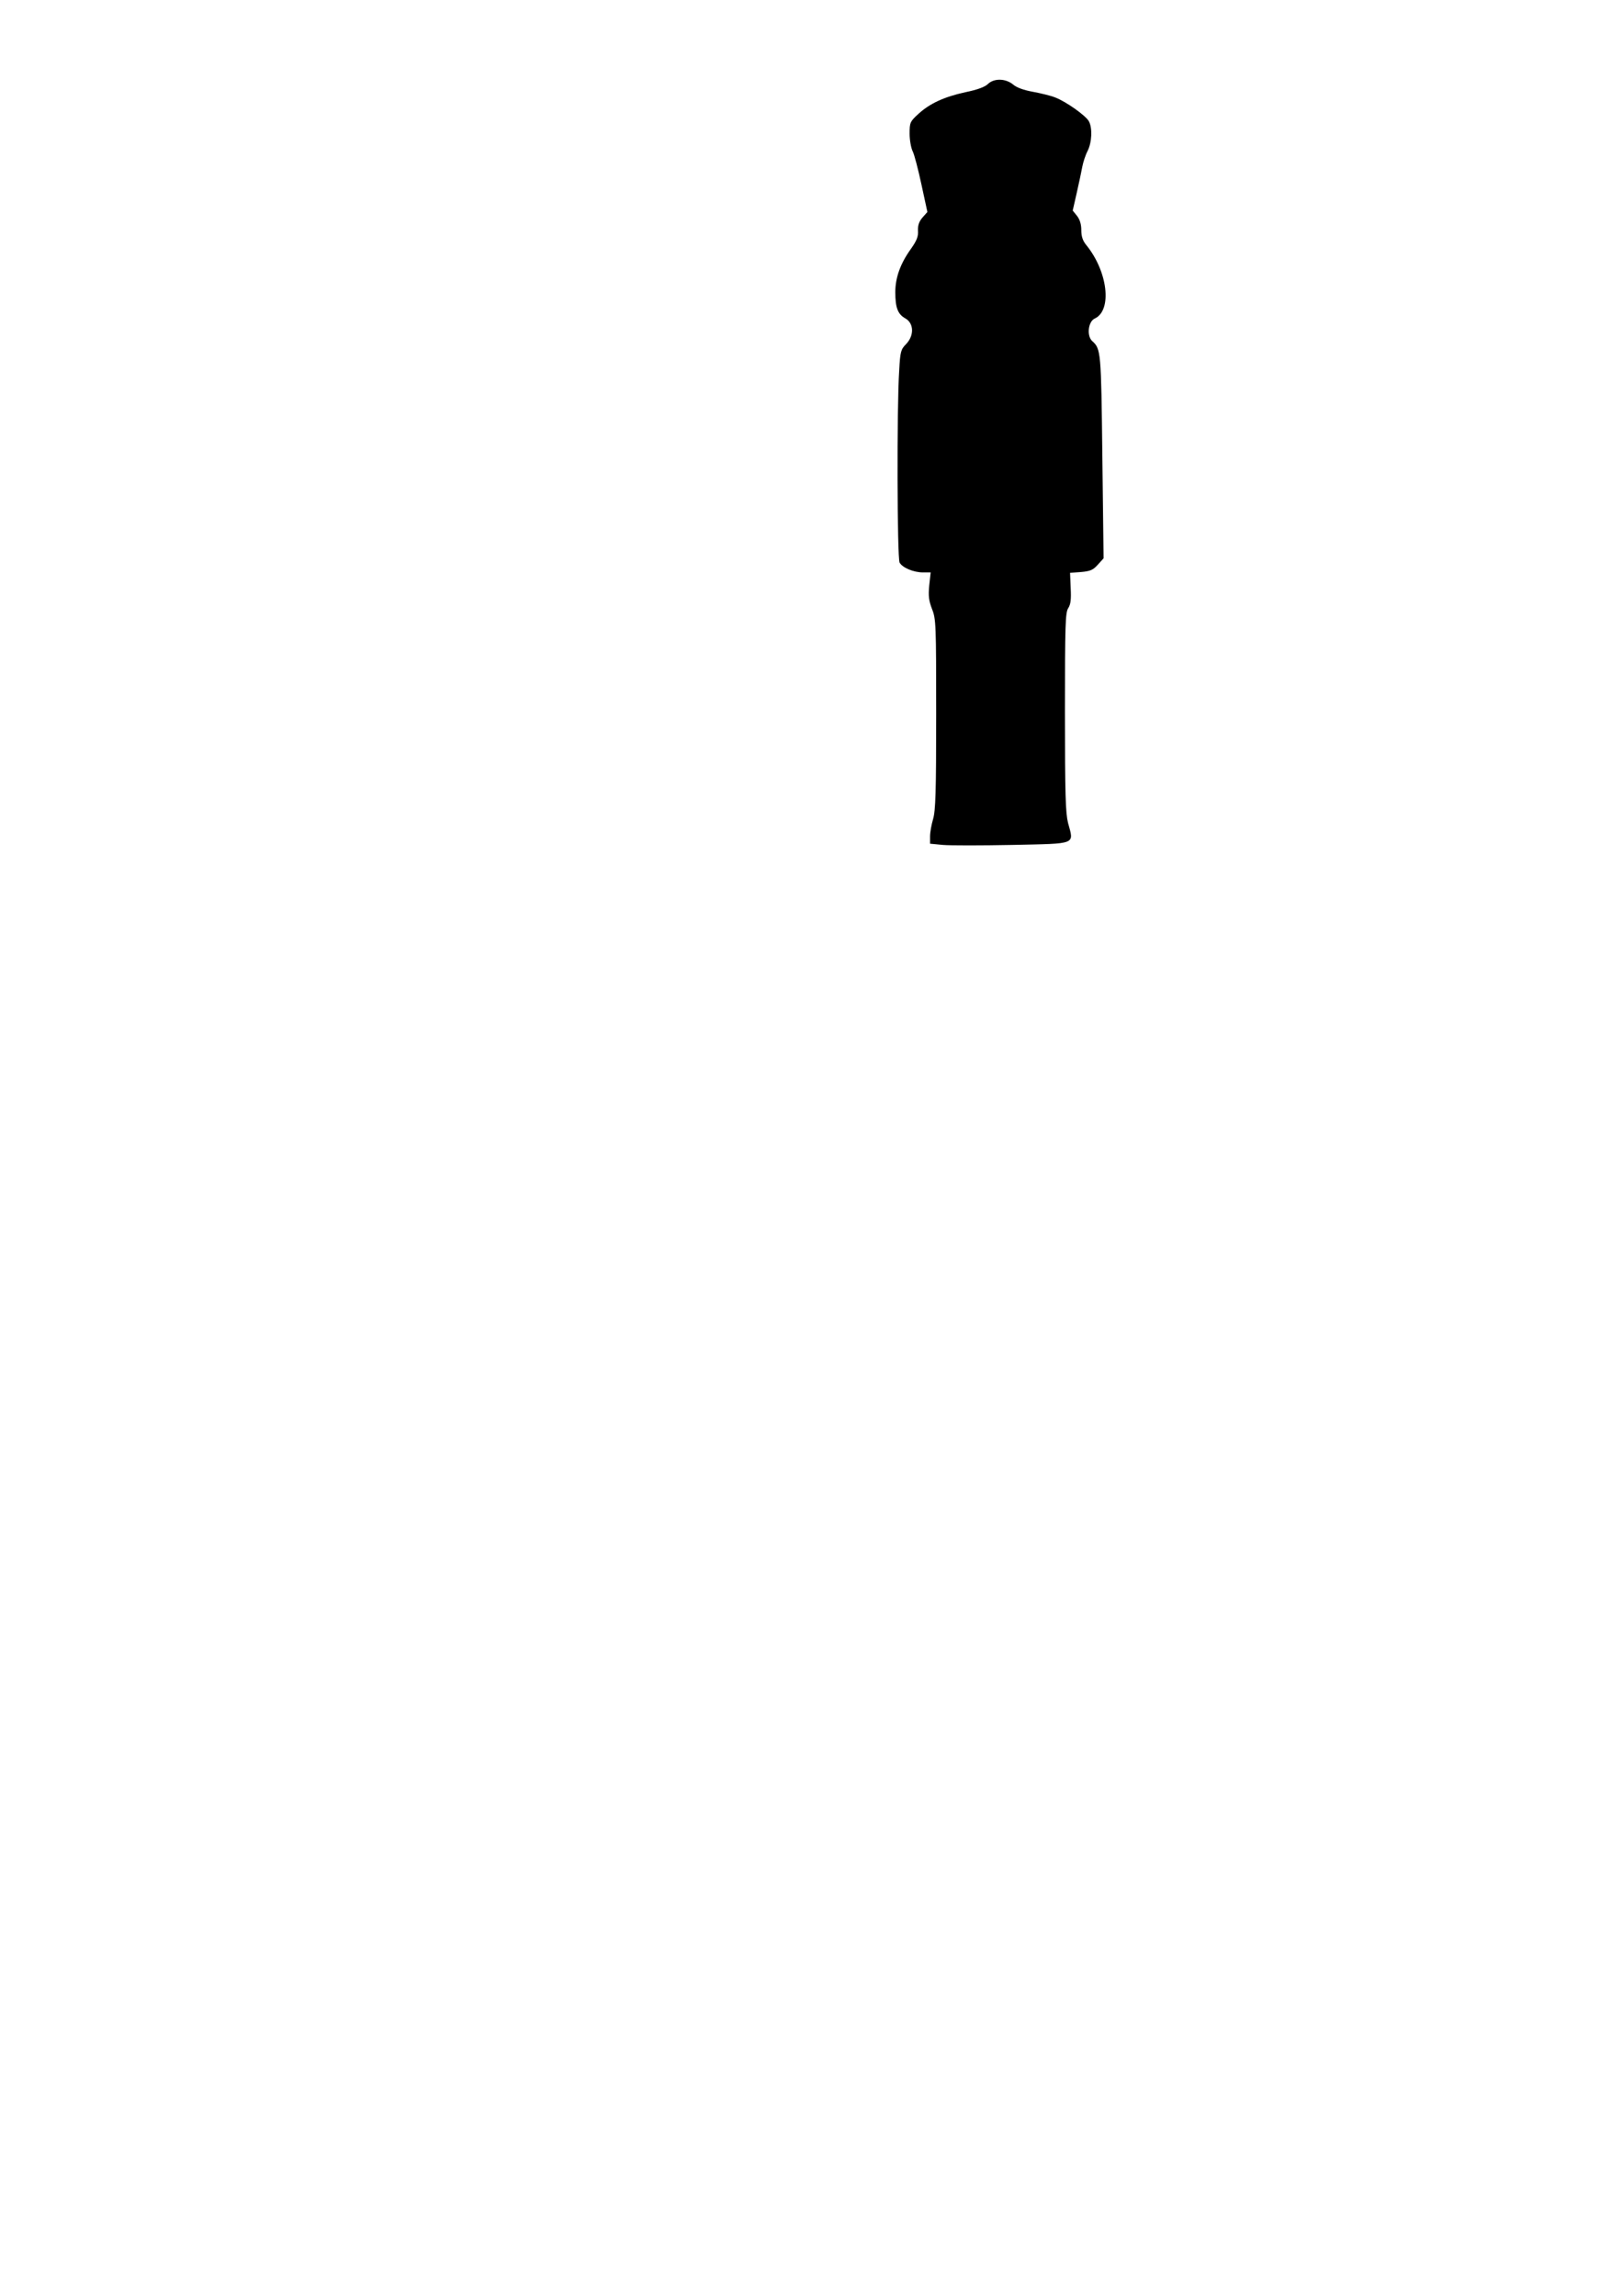<?xml version="1.0" encoding="UTF-8" standalone="yes"?>
<svg version="1.0" xmlns="http://www.w3.org/2000/svg" width="210mm" height="297mm" viewBox="0 0 794 1123" preserveAspectRatio="xMidYMid meet">
  <g transform="translate(0,1123) scale(0.1,-0.1)" fill="#000000" stroke="none">
    <path d="M4833 10819 c-14 -14 -51 -28 -110 -40 -105 -23 -174 -55 -231 -107
-40 -37 -42 -42 -42 -96 0 -31 7 -70 15 -86 8 -15 27 -89 43 -163 l29 -134
-24 -27 c-17 -20 -23 -38 -22 -64 2 -29 -6 -49 -35 -90 -51 -71 -76 -140 -76
-211 0 -76 12 -108 50 -129 41 -24 43 -83 3 -125 -26 -26 -29 -37 -34 -130
-12 -180 -10 -916 2 -939 14 -25 68 -48 115 -48 l37 0 -7 -64 c-5 -52 -2 -74
14 -116 19 -48 20 -73 20 -514 0 -381 -3 -471 -15 -512 -8 -27 -15 -65 -15
-85 l0 -36 63 -6 c34 -3 187 -3 340 0 319 7 301 0 272 108 -12 49 -15 138 -15
542 0 428 2 487 16 508 12 19 15 43 12 99 l-3 74 54 4 c45 4 59 10 82 36 l28
31 -6 498 c-6 518 -7 526 -50 565 -27 25 -20 95 13 110 86 40 64 231 -43 361
-16 20 -23 41 -23 71 0 29 -7 52 -21 70 l-21 26 20 88 c11 48 23 105 27 127 4
21 15 56 26 77 21 42 24 112 6 145 -16 28 -110 95 -164 116 -22 9 -72 21 -110
28 -44 8 -78 20 -96 35 -37 31 -94 32 -124 3z"/>
  </g>
</svg>